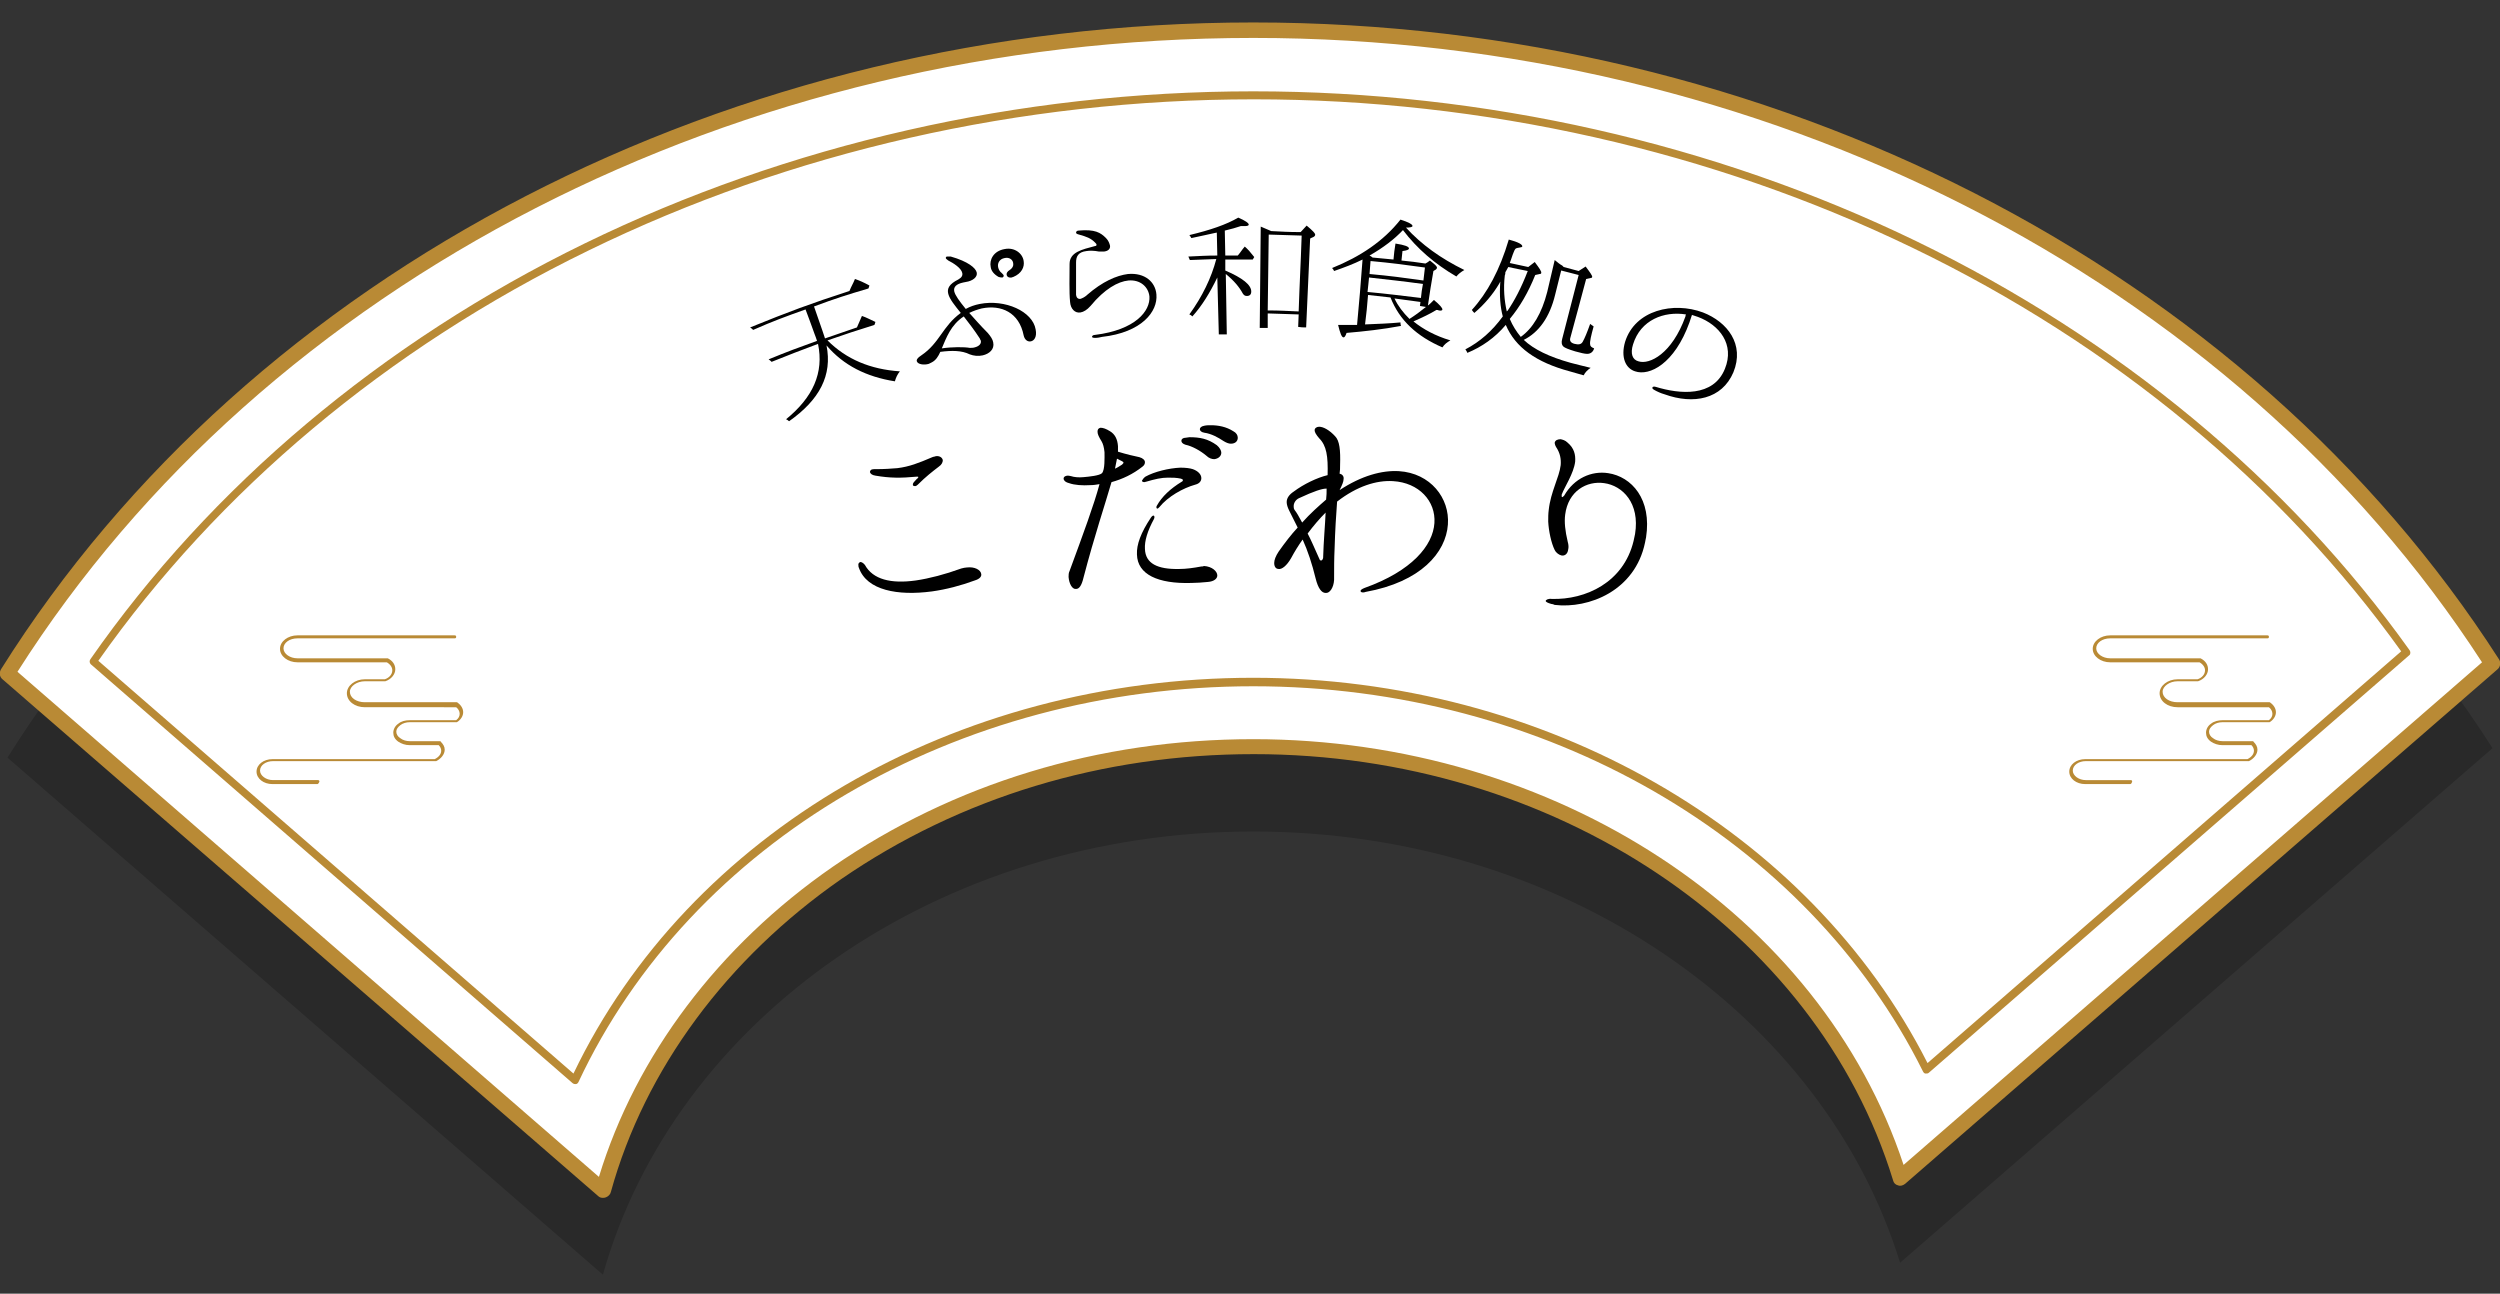 <?xml version="1.0" encoding="utf-8"?>
<!-- Generator: Adobe Illustrator 26.2.1, SVG Export Plug-In . SVG Version: 6.00 Build 0)  -->
<svg version="1.1" id="編集モード" xmlns="http://www.w3.org/2000/svg" xmlns:xlink="http://www.w3.org/1999/xlink" x="0px"
	 y="0px" viewBox="0 0 500.9 259.2" style="enable-background:new 0 0 500.9 259.2;" xml:space="preserve">
<rect x="0" y="0" width="500.9" height="259.2" fill="#333333" stroke="none"/>
<style type="text/css">
	.st0{opacity:0.2;enable-background:new    ;}
	.st1{fill:#FFFFFF;}
	.st2{fill:#B98A35;}
</style>
<path class="st0" d="M251.1,166.6c62.1,0,114.3,36.7,129.6,86.4l118.7-103.1C450.9,74.2,357.9,23,251.1,23
	C143.4,23,49.7,75.1,1.5,151.8l119.3,103.6C135.1,204.4,188,166.6,251.1,166.6z"/>
<g>
	<path class="st1" d="M251.1,149.6c62.1,0,114.3,36.7,129.6,86.4l118.7-103C450.9,57.3,357.9,6.1,251.1,6.1
		c-107.7,0-201.4,52-249.6,128.8l119.3,103.6C135.1,187.5,188,149.6,251.1,149.6z"/>
	<path class="st2" d="M120.8,240c-0.4,0-0.7-0.1-1-0.4L0.5,136.1c-0.6-0.5-0.7-1.3-0.3-2C50.4,54.2,146.5,4.5,251.1,4.5
		c103.5,0,199.1,48.9,249.6,127.6c0.4,0.6,0.3,1.5-0.3,2L381.7,237.2c-0.4,0.3-0.9,0.5-1.4,0.3c-0.5-0.1-0.9-0.5-1-1
		c-15.4-50.3-68.1-85.4-128.1-85.4c-30.4,0-58.9,8.7-82.6,25c-22.9,15.9-39.4,38.1-46.2,62.7c-0.1,0.5-0.5,0.9-1,1.1
		C121.1,240,121,240,120.8,240z M3.5,134.6L120,235.8c7.4-24.3,24-46.3,46.8-62.1c24.2-16.7,53.3-25.6,84.3-25.6
		c60.5,0,113.7,35,130.3,85.3l115.9-100.7C447.3,55.5,353.1,7.6,251.1,7.6C148,7.6,53.3,56.2,3.5,134.6z"/>
</g>
<g>
	<path class="st2" d="M115.2,217.2c-0.2,0-0.4-0.1-0.5-0.2l-96.5-83.9c-0.3-0.3-0.3-0.7-0.1-1c24.1-34.6,58.4-63.5,99-83.3
		c40.8-19.9,87.1-30.5,134-30.5c46.4,0,92.3,10.4,132.8,30c40.4,19.6,74.6,47.9,98.9,82c0.2,0.3,0.2,0.8-0.1,1l-96.2,83.6
		c-0.2,0.2-0.4,0.2-0.7,0.2c-0.2,0-0.4-0.2-0.5-0.4c-23.3-46.9-75.9-77.2-134.2-77.2c-59.5,0-112.6,31.1-135.2,79.3
		c-0.1,0.2-0.3,0.4-0.5,0.4C115.3,217.2,115.3,217.2,115.2,217.2z M19.7,132.4l95.2,82.7c23.1-48.2,76.4-79.3,136.2-79.3
		c58.4,0,111.3,30.3,135.1,77.2l94.9-82.5c-24-33.5-57.8-61.5-97.8-80.8c-40.3-19.5-86-29.8-132.1-29.8
		c-46.7,0-92.8,10.5-133.3,30.3C77.6,69.8,43.7,98.3,19.7,132.4z"/>
</g>
<path class="st2" d="M426.8,157.1L426.8,157.1h-9c-1.8,0-3.2-1.1-3.2-2.5s1.4-2.5,3.2-2.5l0,0h32.5c0.8-0.4,1.3-1,1.3-1.7
	c0-0.4-0.2-0.8-0.5-1.1h-5.8c-0.9,0-1.7-0.3-2.3-0.7c-0.7-0.5-1-1.1-1-1.8s0.4-1.4,1-1.8c0.6-0.5,1.5-0.7,2.3-0.7l0,0h9.3
	c0.5-0.4,0.7-0.8,0.7-1.3s-0.3-1-0.7-1.3h-18.3c-2,0-3.6-1.2-3.6-2.8c0-1.5,1.6-2.8,3.6-2.8l0,0h4c0.9-0.3,1.5-1,1.5-1.8
	c0-0.6-0.4-1.2-1.1-1.6h-17.9c-1.9,0-3.5-1.2-3.5-2.7s1.6-2.7,3.5-2.7l0,0h31.5c0.2,0,0.3,0.1,0.3,0.3c0,0.2-0.1,0.3-0.3,0.3l0,0
	h-31.5l0,0c-1.6,0-2.8,0.9-2.8,2s1.3,2,2.8,2h18h0.1c1,0.5,1.5,1.3,1.5,2.2c0,1-0.8,2-2,2.4h-0.1l0,0h-4l0,0c-1.6,0-3,1-3,2.1
	c0,1.2,1.3,2.1,3,2.1h18.4c0.1,0,0.1,0,0.2,0.1c0.7,0.5,1.1,1.2,1.1,1.9s-0.4,1.4-1.1,1.9c-0.1,0-0.1,0.1-0.2,0.1l0,0h-9.4l0,0
	c-0.7,0-1.4,0.2-1.9,0.6c-0.5,0.4-0.8,0.8-0.8,1.3s0.3,1,0.8,1.3c0.5,0.4,1.2,0.6,1.9,0.6h6c0.1,0,0.2,0,0.2,0.1
	c0.5,0.5,0.8,1,0.8,1.6c0,0.9-0.7,1.8-1.7,2.3h-0.1l0,0h-32.6l0,0c-1.4,0-2.6,0.8-2.6,1.9c0,1,1.2,1.9,2.6,1.9h9
	c0.2,0,0.3,0.1,0.3,0.3C427.1,156.9,427,157.1,426.8,157.1z"/>
<path class="st2" d="M63.6,157.1L63.6,157.1h-9c-1.8,0-3.2-1.1-3.2-2.5s1.4-2.5,3.2-2.5l0,0h32.5c0.8-0.4,1.3-1,1.3-1.7
	c0-0.4-0.2-0.8-0.5-1.1h-5.8c-0.9,0-1.7-0.3-2.3-0.7c-0.7-0.5-1-1.1-1-1.8s0.4-1.4,1-1.8c0.6-0.5,1.4-0.7,2.3-0.7l0,0h9.3
	c0.5-0.4,0.7-0.8,0.7-1.3s-0.3-1-0.7-1.3H73.1c-2,0-3.6-1.2-3.6-2.8c0-1.5,1.6-2.8,3.6-2.8l0,0h4c0.9-0.3,1.5-1,1.5-1.8
	c0-0.6-0.4-1.2-1.1-1.6H59.6c-1.9,0-3.5-1.2-3.5-2.7s1.6-2.7,3.5-2.7l0,0h31.5c0.2,0,0.3,0.1,0.3,0.3c0,0.2-0.1,0.3-0.3,0.3l0,0
	H59.6l0,0c-1.6,0-2.8,0.9-2.8,2s1.3,2,2.8,2h18h0.1c1,0.5,1.5,1.3,1.5,2.2c0,1-0.8,2-2,2.4h-0.1l0,0h-4l0,0c-1.6,0-3,1-3,2.1
	c0,1.2,1.3,2.1,3,2.1h18.4c0.1,0,0.1,0,0.2,0.1c0.7,0.5,1.1,1.2,1.1,1.9s-0.4,1.4-1.1,1.9c-0.1,0-0.1,0.1-0.2,0.1l0,0h-9.4l0,0
	c-0.7,0-1.4,0.2-1.9,0.6c-0.5,0.4-0.8,0.8-0.8,1.3s0.3,1,0.8,1.3c0.5,0.4,1.2,0.6,1.9,0.6h6c0.1,0,0.2,0,0.2,0.1
	c0.5,0.5,0.8,1,0.8,1.6c0,0.9-0.7,1.8-1.7,2.3h-0.1l0,0H54.7l0,0c-1.4,0-2.6,0.8-2.6,1.9c0,1,1.2,1.9,2.6,1.9h9
	c0.2,0,0.3,0.1,0.3,0.3C63.9,156.9,63.7,157.1,63.6,157.1z"/>
<g>
	<g>
		<path d="M158.1,84.4c-0.2-0.2-0.4-0.3-0.6-0.4c5.4-4.4,7.6-9.3,6.4-15.1c-3.7,1.4-5.6,2.1-9.3,3.6c-0.2-0.2-0.3-0.3-0.6-0.5
			c3.9-1.6,5.8-2.3,9.7-3.7c-0.2-0.6-0.3-0.9-0.5-1.4c-0.7-2-1.1-3-1.8-4.9c-4.2,1.5-6.4,2.3-10.5,4.1c-0.2-0.2-0.3-0.3-0.6-0.5
			c7.9-3.2,11.9-4.7,19.9-7.3c0.4-1,0.7-1.4,1.1-2.4c0.9,0.3,1.8,0.7,2.9,1.3c-0.1,0.3-0.1,0.4-0.2,0.6c-4.4,1.3-6.6,2-10.9,3.6
			c0.7,2,1,2.9,1.7,4.9c0.1,0.4,0.3,0.8,0.5,1.5c2.6-0.9,3.8-1.3,6.4-2.2c0.4-0.9,0.6-1.4,1-2.3c0.9,0.3,1.8,0.8,2.7,1.2
			c-0.1,0.3-0.1,0.4-0.2,0.6c-3.8,1.2-5.7,1.8-9.4,3.1c3.8,3.8,8.6,5.8,14.5,6.2c-0.5,0.6-0.8,1.3-1,2c-5.7-0.9-10.3-3.2-13.7-7.2
			C166.8,75.2,164.2,80.1,158.1,84.4z"/>
		<path d="M207.5,66c0.3,1.5-0.3,2.3-1,2.4c-0.6,0.1-1.2-0.3-1.4-1.2c-0.9-4.6-4.5-6.2-8.4-5.4c-0.8,0.2-1.7,0.5-2.5,0.9
			c1,1.1,2.2,2.5,3.7,4c0.6,0.7,1,1.3,1.1,1.9c0.3,1.4-0.8,2.3-2.1,2.6c-0.9,0.2-1.8,0.1-2.6-0.2c-1.6-0.8-3.6-0.8-5.9-0.5
			c-0.4,0.9-0.9,1.7-1.7,2.1c-0.2,0.1-0.4,0.2-0.6,0.3c-1,0.3-2.2,0.1-2.4-0.5c-0.1-0.3,0.1-0.7,0.9-1.2c3.7-2.5,4.2-5.8,7.9-8.5
			c-1.2-1.5-2.2-2.7-2.5-3.8s0.2-2,2-2.9c0.7-0.4,0.9-0.8,0.8-1.3c-0.2-1-1.8-2-2.8-2.5c-0.3-0.2-0.5-0.4-0.5-0.5
			c0-0.2,0.1-0.3,0.3-0.3s0.4,0,0.7,0c3.5,1,5,2.3,5.2,3.2s-0.8,1.7-2.2,1.9c-0.2,0-0.3,0.1-0.5,0.1c-1.4,0.3-2,0.9-1.8,1.8
			c0.2,0.8,1,1.9,2.3,3.5c0.9-0.5,1.8-0.8,2.8-1C201.4,59.9,206.9,62.4,207.5,66z M196.3,67.8c-1.1-1.7-2.2-3.1-3.2-4.4
			c-2.6,1.7-3.5,4.3-4.4,6.4c2-0.3,4.5-0.3,5.6-0.1c0.3,0,0.7,0,1-0.1c0.8-0.2,1.4-0.7,1.2-1.4C196.4,68.1,196.4,68,196.3,67.8z
			 M198.5,53.5c-0.3-1.4,0.5-3.2,2.8-3.6c2-0.4,3.6,0.9,3.8,2.4c0.2,1.2-0.4,2.5-2.1,3.2c-0.1,0-0.3,0.1-0.3,0.1
			c-0.5,0.1-0.9-0.1-1-0.5c-0.1-0.3,0.1-0.7,0.6-1c0.6-0.4,0.8-0.9,0.7-1.4c-0.1-0.7-0.8-1.2-1.7-1c-1.1,0.2-1.5,1.1-1.3,1.9
			c0.1,0.4,0.3,0.8,0.7,1.1c0.2,0.2,0.4,0.4,0.4,0.5c0,0.2-0.1,0.4-0.3,0.4c-0.1,0-0.4,0-0.7-0.1C199.2,55,198.6,54.3,198.5,53.5z"
			/>
		<path d="M219.4,67.7c-0.4,0-0.6-0.1-0.6-0.2c0-0.2,0.2-0.4,0.6-0.4c8.1-1,11.1-4.8,10.9-7.7c-0.2-1.9-1.8-3.4-4.2-3.2
			c-2.1,0.2-4.8,1.7-7.6,5.1c-0.7,0.8-1.4,1.2-2,1.3c-1.1,0.2-2-0.7-2.1-2.1c-0.2-2-0.1-5.2-0.1-7.6s2.5-2.9,5.1-3.6
			c0.3,0,0.3-0.2,0.3-0.3s-0.1-0.2-0.2-0.3c-0.9-1-1.9-1.3-3.3-1.7c-0.4-0.1-0.6-0.2-0.6-0.4s0.2-0.4,0.5-0.4
			c3.3-0.3,4.4,0.4,5.5,1.5c0.5,0.5,0.7,1.1,0.8,1.5c0.1,0.6-0.3,1.1-1.2,1.2c-0.3,0-0.6,0-1,0c-1-0.2-1.9-0.2-2.5-0.1
			c-1.7,0.2-2.1,1.1-2.1,2.3c0,2.4,0,3.7,0,6.1c0,0.2,0,0.3,0,0.4c0.1,0.6,0.4,0.8,0.8,0.8c0.4-0.1,1-0.4,1.4-0.8
			c3.1-2.7,5.9-3.9,8.2-4.2c3.4-0.3,5.5,1.6,5.7,4.1c0.3,3.4-2.9,7.6-10.9,8.5C220.4,67.6,219.9,67.7,219.4,67.7z"/>
		<path d="M243.9,55.6c-1.5,3.1-3.1,5.7-5,7.8c-0.2-0.2-0.3-0.3-0.6-0.4c2.6-3.6,4.4-7.3,5.4-11.1c-2.1,0.1-3.2,0.1-5.3,0.2
			c-0.1-0.3-0.2-0.4-0.3-0.7c2.3-0.1,3.5-0.2,5.8-0.2c0-1.8-0.1-2.8-0.1-4.6c-0.2,0-0.3,0.1-0.5,0.1c-1,0.2-2.6,0.6-4.6,1
			c-0.2-0.3-0.2-0.4-0.4-0.6c4.2-1,7.4-2.1,9.8-3.5c1.4,0.6,2.1,1.1,2.1,1.4c0,0.2-0.3,0.3-0.8,0.3c-0.3,0-0.5,0-0.8,0
			c-0.9,0.3-1.9,0.6-3.2,0.9c0,2,0.1,3,0.1,5c1,0,1.5,0,2.5,0c0.6-0.7,0.8-1.1,1.4-1.8c0.6,0.5,1.2,1.2,1.9,2.1
			c-0.1,0.2-0.2,0.3-0.3,0.5c-2.2,0-3.3,0-5.5,0c0,0.9,0,1.3,0,2.2c3.5,1.5,5.2,2.9,5.2,4.2c0,0.6-0.3,0.9-0.9,0.9
			c-0.4,0-0.6-0.2-0.8-0.5c-0.7-1.3-1.8-2.6-3.4-3.9c0.1,4.8,0.1,7.3,0.2,12.1c-0.6,0-1,0-1.6,0C244.1,62.4,244,60.1,243.9,55.6z
			 M260.6,46.5c0.5-0.5,0.7-0.8,1.2-1.3c1.2,1,1.8,1.6,1.7,1.9c0,0.1-0.1,0.2-0.2,0.3c-0.3,0.2-0.5,0.2-0.8,0.4
			c-0.3,7.1-0.5,10.7-0.8,17.8c-0.6,0-1,0-1.6-0.1c0-1,0.1-1.5,0.1-2.5c-2.5-0.1-3.7-0.1-6.2-0.2c0,1.2,0,1.8,0,2.9
			c-0.7,0-1,0-1.6,0c0.1-8.1,0.1-12.2,0.2-20.3c0.5,0.2,1.2,0.5,2.1,0.9C256.9,46.4,258.1,46.5,260.6,46.5z M254,62.2
			c2.5,0,3.7,0.1,6.2,0.2c0.2-6.1,0.4-9.1,0.6-15.2c-2.6-0.1-4-0.1-6.6-0.2C254.1,53.1,254.1,56.2,254,62.2z"/>
		<path d="M286.1,61.2c0.2-0.1,0.6-0.5,1.2-1.1c1.2,1,1.7,1.6,1.7,1.9c0,0.2-0.3,0.3-0.7,0.2c-0.2-0.1-0.3-0.1-0.5-0.1
			c-1.3,0.8-2.8,1.5-4.6,2.3c2,1.6,4.4,2.9,7.4,3.8c-0.7,0.4-1.2,0.8-1.6,1.4c-5.1-2.2-8.6-5.4-10.4-10c-1.8-0.2-2.7-0.3-4.5-0.5
			c-0.2,2.4-0.3,3.6-0.6,5.9c2.6-0.1,5-0.2,7.1-0.4c0,0.3,0,0.4,0.1,0.7c-3.7,0.7-7.4,1.1-10.9,1.4c-0.2,0.6-0.4,0.9-0.6,0.9
			c-0.4,0-0.7-0.9-1.1-2.5c1.5,0,2.3,0,3.8,0c0.5-5.2,0.7-7.9,1.1-13.1c-1.8,0.9-3.7,1.6-5.7,2.3c-0.1-0.2-0.2-0.4-0.4-0.6
			c5.7-2.3,10.3-5.4,13.7-9.7c1.6,0.5,2.5,1,2.4,1.3c0,0.2-0.5,0.3-1.3,0.3c3.1,3.4,7,6.2,11.7,8.5c-0.7,0.4-1.2,0.8-1.6,1.3
			c-4.3-2.5-7.9-5.6-10.7-9.3c-1.7,1.8-3.9,3.5-6.7,5.1c0.2,0.1,0.4,0.2,0.6,0.4c1.7,0.2,2.5,0.2,4.2,0.4c0.1-1.3,0.2-1.9,0.4-3.2
			c1.9,0.3,2.7,0.6,2.7,1c0,0.2-0.4,0.4-1.3,0.5c-0.1,0.8-0.1,1.1-0.2,1.9c1.9,0.2,2.9,0.3,4.8,0.6c0.4-0.2,0.5-0.3,0.9-0.6
			c1,0.8,1.5,1.2,1.4,1.5c0,0.1-0.1,0.2-0.2,0.3c-0.2,0.1-0.3,0.2-0.5,0.3C286.7,57.1,286.5,58.5,286.1,61.2z M285.5,53.6
			c-4.4-0.6-6.6-0.9-10.9-1.3c-0.1,1-0.1,1.6-0.2,2.6c4.3,0.4,6.5,0.7,10.8,1.3C285.3,55.2,285.4,54.6,285.5,53.6z M285.1,56.9
			c-4.3-0.6-6.5-0.8-10.8-1.3c-0.1,1.2-0.2,1.8-0.3,2.9c4.3,0.4,6.4,0.7,10.7,1.2C284.8,58.6,284.9,58,285.1,56.9z M284.5,61.3
			c0-0.3,0.1-0.5,0.1-0.8c-2.1-0.3-3.1-0.4-5.2-0.7c0.7,1.5,1.7,2.8,3,4.1c1.1-0.7,2.2-1.5,3.3-2.4C285.2,61.4,285,61.4,284.5,61.3z
			"/>
		<path d="M294,70.7c-0.1-0.3-0.2-0.4-0.4-0.7c2.9-1.5,5.4-3.7,7.5-6.6c-0.5-1.8-0.7-4.2-0.5-7c0,0.1-0.1,0.1-0.1,0.2
			c0,0.1-0.1,0.1-0.1,0.2c-1.3,2.2-3,4.2-5,5.9c-0.2-0.2-0.3-0.3-0.5-0.6c3.1-3.4,5.6-8,7.4-14.1c1.9,0.5,2.8,1,2.7,1.4
			c0,0.2-1,0.2-1.3,0.4c-0.4,0.3-0.8,1.9-1.2,2.9c1.5,0.3,2.2,0.5,3.7,0.8c0.5-0.4,0.8-0.6,1.3-1c0.9,1.2,1.4,1.9,1.3,2.2
			c0,0.1-0.1,0.2-0.3,0.2c-0.4,0.1-0.5,0.1-0.9,0.2c-1.4,3.5-3.1,6.4-5.1,8.8c0.6,1.4,1.3,2.5,2.2,3.6c2.4-1.7,4.2-4.7,5.3-9
			c0.6-2.6,0.9-3.8,1.5-6.4c0.6,0.5,1.1,0.9,1.5,1.1c0.1,0.1,0.2,0.2,0.3,0.3c1.2,0.3,1.8,0.5,3,0.8c0.6-0.4,0.9-0.6,1.4-0.9
			c0.9,1.2,1.4,1.9,1.3,2.1c0,0.1-0.1,0.2-0.3,0.2c-0.4,0.1-0.5,0.1-0.9,0.2c-1.3,4.8-1.9,7.2-3.2,11.9c-0.1,0.5,0.1,0.9,0.9,1.1
			s1.3,0.1,1.6-0.4c0.4-0.7,0.9-1.9,1.5-3.6c0.3,0.2,0.4,0.3,0.7,0.5c-0.5,1.8-0.8,3.1-0.7,3.6c0,0.4,0.3,0.6,0.8,0.8
			c-0.2,0.7-0.7,1.1-1.4,1.1c-0.5,0-1.3-0.2-2.4-0.5c-1.3-0.4-2.1-0.7-2.4-1s-0.4-0.8-0.2-1.5c1.3-5.1,2-7.7,3.3-12.8
			c-1.4-0.4-2.1-0.5-3.5-0.9c-0.5,1.9-0.7,2.9-1.2,4.8c-1.1,4.6-3.3,7.6-6.3,9.1c2,1.9,5.1,3.4,9.4,4.6c1.1,0.3,2.4,0.6,4,1
			c-0.6,0.4-1.1,0.9-1.4,1.5c-1.1-0.3-1.7-0.5-2.8-0.8c-6.7-1.8-10.9-4.8-12.8-9.3C299.5,67.7,296.9,69.5,294,70.7z M302.1,62.2
			c1.3-1.9,2.7-4.5,4-7.9c-1.6-0.3-2.4-0.5-3.9-0.8c-0.2,0.4-0.3,0.5-0.5,0.9c-0.1,0.1-0.1,0.2-0.1,0.4s-0.1,0.3-0.1,0.4
			c-0.3,2.6-0.1,5,0.4,7.2C302,62.3,302.1,62.2,302.1,62.2z"/>
		<path d="M347.3,74.6c-2.3,5.4-8,6.5-13.8,4.4c-0.7-0.2-1.4-0.5-2.1-0.9c-0.3-0.2-0.4-0.3-0.3-0.5c0-0.1,0.3-0.2,0.6-0.1
			c4.9,1.5,11.6,2.1,13.9-3.6c2-4.9-1.1-8.8-5.4-10.4c-0.4-0.1-0.8-0.3-1.2-0.4c-0.2,0.5-0.3,1-0.5,1.5c-3,8.3-8,10.8-10.9,9.8
			c-1.9-0.6-2.9-2.8-2-5.9c2-6.4,9.7-8.1,15.6-5.9C346.1,64.5,349.6,69,347.3,74.6z M337.8,63c-4.4-0.7-9.1,1.1-10.6,6
			c-0.6,1.9-0.1,3.1,1.1,3.4c2.2,0.7,6.7-1.5,9.4-9C337.7,63.3,337.7,63.2,337.8,63z"/>
	</g>
</g>
<g>
	<g>
		<path d="M172.1,113.8c-0.1-0.2-0.1-0.3-0.1-0.4c-0.1-0.5,0.1-0.7,0.4-0.8c0.2,0,0.6,0.2,0.9,0.6c1.6,2.9,5.2,3.8,10.2,3.1
			c2.7-0.4,5.8-1.2,9.1-2.4c0.4-0.1,0.8-0.2,1.1-0.2c1.6-0.2,2.8,0.5,2.9,1.3c0.1,0.5-0.3,1-1.3,1.3c-2.7,1-5.7,1.8-8.6,2.2
			C179.9,119.4,173.7,118.3,172.1,113.8z M182.9,97.1c0-0.2,0.1-0.4,0.3-0.6s0.5-0.6,0.7-0.7c0-0.1,0.1-0.1,0.1-0.2
			s-0.1-0.1-0.3-0.1c-3.2,0.3-5.4,0.3-8.3-0.2c-0.7-0.1-1-0.4-1.1-0.7c0-0.3,0.2-0.6,0.8-0.6c0.1,0,0.3,0,0.4,0
			c1.7,0,3.1-0.1,4.3-0.2c2.4-0.3,4.2-1,7-2.2c0.2-0.1,0.5-0.1,0.7-0.2c0.8-0.1,1.3,0.3,1.4,0.8c0,0.4-0.2,0.9-0.8,1.3
			c-1.3,1-2.6,2-4.2,3.6c-0.2,0.2-0.4,0.3-0.5,0.3C183,97.4,182.9,97.3,182.9,97.1z"/>
		<path d="M222.7,96.6c-1.3,4.5-3.4,10.7-5.6,19.1c-0.4,1.7-0.9,2.3-1.5,2.3c-0.8,0.1-1.4-1.1-1.5-2.4c0-0.4,0-0.8,0.2-1.2
			c2.8-7.6,4.9-13.3,6-17.4c-0.6,0.1-1.2,0.2-1.8,0.2c-1.6,0.1-3.2,0-4.3-0.4c-0.8-0.2-1.1-0.6-1.1-0.9s0.2-0.5,0.7-0.6
			c0.2,0,0.5,0,0.8,0.1c0.6,0.2,1.5,0.3,2.5,0.2c1.1-0.1,3.2-0.3,3.7-0.8c0.6-0.7,0.5-3.1,0.5-4.2c-0.1-1-0.3-1.7-0.6-2.2
			c-0.5-0.8-0.8-1.4-0.8-1.9s0.2-0.7,0.6-0.8c0.5,0,1.1,0.2,1.9,0.7c1,0.6,1.5,1.6,1.6,3c0,0.4,0,0.7,0,1.1c1.6,0.5,3.3,0.9,4.3,1.1
			c0.7,0.2,1.1,0.6,1.1,1c0,0.3-0.1,0.6-0.5,0.9C227,95,224.9,96,222.7,96.6z M223.4,93.9c0.5-0.2,0.9-0.5,1.4-0.8
			c0.2-0.2,0.3-0.3,0.3-0.4s-0.1-0.2-0.3-0.3c-0.4-0.2-0.6-0.3-1-0.5C223.7,92.6,223.5,93.2,223.4,93.9z M243.9,115.3
			c0,0.6-0.6,1.2-1.9,1.3c-1.1,0.1-2.3,0.2-3.3,0.2c-6.7,0.2-10.8-1.7-10.9-5.7c-0.1-2,0.8-4.4,2.8-7.4c0.2-0.3,0.4-0.4,0.5-0.4
			s0.2,0.1,0.2,0.3c0,0.1,0,0.2-0.1,0.4c-1.3,2.4-1.9,4.4-1.8,6c0.1,2.9,2.5,4.1,6.9,4c1.3,0,2.8-0.2,4.4-0.5c0.2,0,0.4,0,0.5-0.1
			C242.9,113.5,243.9,114.5,243.9,115.3z M229.5,95.5c1.8-1,4.7-1.7,7-1.8c1,0,1.9,0.1,2.5,0.3c1.1,0.4,1.7,1.1,1.7,1.8
			c0,0.6-0.4,1.1-1.2,1.3c-2.5,0.7-5.5,2.4-7.2,4.5c-0.2,0.2-0.3,0.3-0.4,0.3c-0.1,0-0.2-0.1-0.2-0.2s0-0.3,0.1-0.4
			c1-1.8,2.7-3.4,5-4.8c0.2-0.1,0.2-0.2,0.2-0.3c0-0.2-0.2-0.2-0.4-0.3c-0.9-0.2-1.7-0.2-2.6-0.2c-1.3,0-2.6,0.3-4.3,0.8
			c-0.1,0-0.3,0.1-0.4,0.1c-0.3,0-0.5-0.1-0.5-0.3C229,96,229.1,95.8,229.5,95.5z M244.7,90.7c0,0.7-0.6,1.2-1.4,1.3
			c-0.5,0-1.1-0.2-1.6-0.7c-1.2-1-2.8-1.9-4.2-2.2c-0.6-0.2-0.8-0.5-0.8-0.8s0.3-0.6,0.9-0.6c0.2,0,0.5-0.1,0.7-0.1
			c2.1,0,3.7,0.3,5.5,1.6C244.4,89.7,244.7,90.3,244.7,90.7z M248,87.7c0,0.7-0.5,1.2-1.4,1.2c-0.4,0-0.9-0.2-1.4-0.5
			c-1.2-0.8-2.5-1.5-3.9-1.7c-0.6-0.1-0.9-0.4-0.9-0.7c0-0.3,0.3-0.6,0.9-0.7c0.4-0.1,0.9-0.1,1.3-0.1c1.5,0,3.1,0.3,4.5,1.2
			C247.7,86.7,248,87.2,248,87.7z"/>
		<path d="M290.1,105.1c-0.4,5.6-5.4,11.5-16.5,13.5c-0.2,0.1-0.4,0.1-0.5,0.1c-0.3,0-0.5-0.1-0.5-0.3c0-0.2,0.3-0.4,0.8-0.6
			c9.5-3.4,13.7-8.5,14-13c0.3-4.4-3.1-8.1-8.3-8.4c-3.3-0.2-7.2,1-11.2,4.1c-0.2,2.7-0.4,5.8-0.5,9.4c-0.1,2-0.1,4-0.1,6.3
			c-0.1,1.6-0.9,2.7-1.7,2.6c-0.8,0-1.5-0.9-2-2.9c-0.7-2.9-1.6-5.6-2.6-7.8c-0.8,1.1-1.6,2.4-2.3,3.7c-0.9,1.6-1.9,2.3-2.5,2.2
			c-0.6,0-0.9-0.5-0.9-1.2c0-0.6,0.3-1.4,0.9-2.3c1.2-1.7,2.5-3.4,3.8-4.8c-0.8-1.6-1.4-2.8-1.7-3.4c-0.3-0.6-0.5-1.2-0.5-1.7
			c0-0.8,0.5-1.5,1.4-2.1c2-1.5,4.7-2.8,6.8-3.3c0.1-3.8-0.2-5.9-1.7-7.4c-0.6-0.7-0.9-1.2-0.9-1.6s0.4-0.7,0.9-0.7
			c0.8,0,2,0.6,3.2,1.9c0.9,0.9,1.1,2.8,1,5.8c0,0.6,0,1.1-0.1,1.7c0.5,0.1,0.9,0.5,0.8,1.1c0,0.5-0.3,1.2-0.8,2.2
			c4.4-2.9,8.5-4,11.9-3.8C286.6,94.8,290.5,99.8,290.1,105.1z M260.9,104.7c1.6-1.8,3.3-3.3,4.8-4.6c0.1-0.8,0.1-1.5,0.1-2.2h-0.1
			c-0.8,0-2.4,0.5-5.4,1.9c-0.7,0.3-1.1,1-1.1,1.6c0,0.3,0,0.5,0.2,0.8C259.8,102.7,260.2,103.4,260.9,104.7z M265.1,111.8
			c0.1-3.5,0.4-6.6,0.5-9.1c-1.2,1.2-2.4,2.6-3.6,4.2c0.7,1.3,1.4,3,2.4,5.2c0.1,0.2,0.2,0.2,0.3,0.2
			C264.9,112.3,265,112.1,265.1,111.8z"/>
		<path d="M310.8,121c-0.7-0.2-1.1-0.4-1.1-0.6s0.5-0.5,1.2-0.4c6.8,0.2,14.4-3.3,16.4-11.6c0.1-0.5,0.2-0.9,0.3-1.4
			c1-6.2-2.5-9.7-6.2-10.2c-3.5-0.5-7.2,1.6-7.8,6.3c-0.2,1.5,0,3.3,0.5,5.4c0.2,0.7,0.2,1.2,0.1,1.6c-0.1,0.9-0.7,1.3-1.3,1.2
			c-0.5-0.1-1.1-0.5-1.4-1.1c-0.7-1.4-1.2-3.8-1.3-5.7c0-0.8,0-1.6,0.1-2.3c0.4-3.7,2.1-6.5,2.4-9c0.1-1.2-0.1-2.4-0.9-3.6
			c-0.2-0.3-0.3-0.7-0.3-0.9c0.1-0.5,0.6-0.7,1.2-0.7c0.4,0.1,0.9,0.2,1.4,0.7c1.3,1.1,1.6,2.4,1.5,3.8c-0.3,2.4-2.1,5-2.7,6.6
			c0,0.1,0,0.1,0,0.2c0,0.2,0,0.3,0.1,0.3s0.2-0.1,0.4-0.3c2-3.5,5.5-5,8.8-4.5c4.7,0.7,8.8,5.2,7.6,12.9c-0.1,0.3-0.1,0.6-0.2,1
			c-2,9.7-11.3,13.3-18.1,12.5C311.3,121.1,311,121,310.8,121z"/>
	</g>
</g>
</svg>
